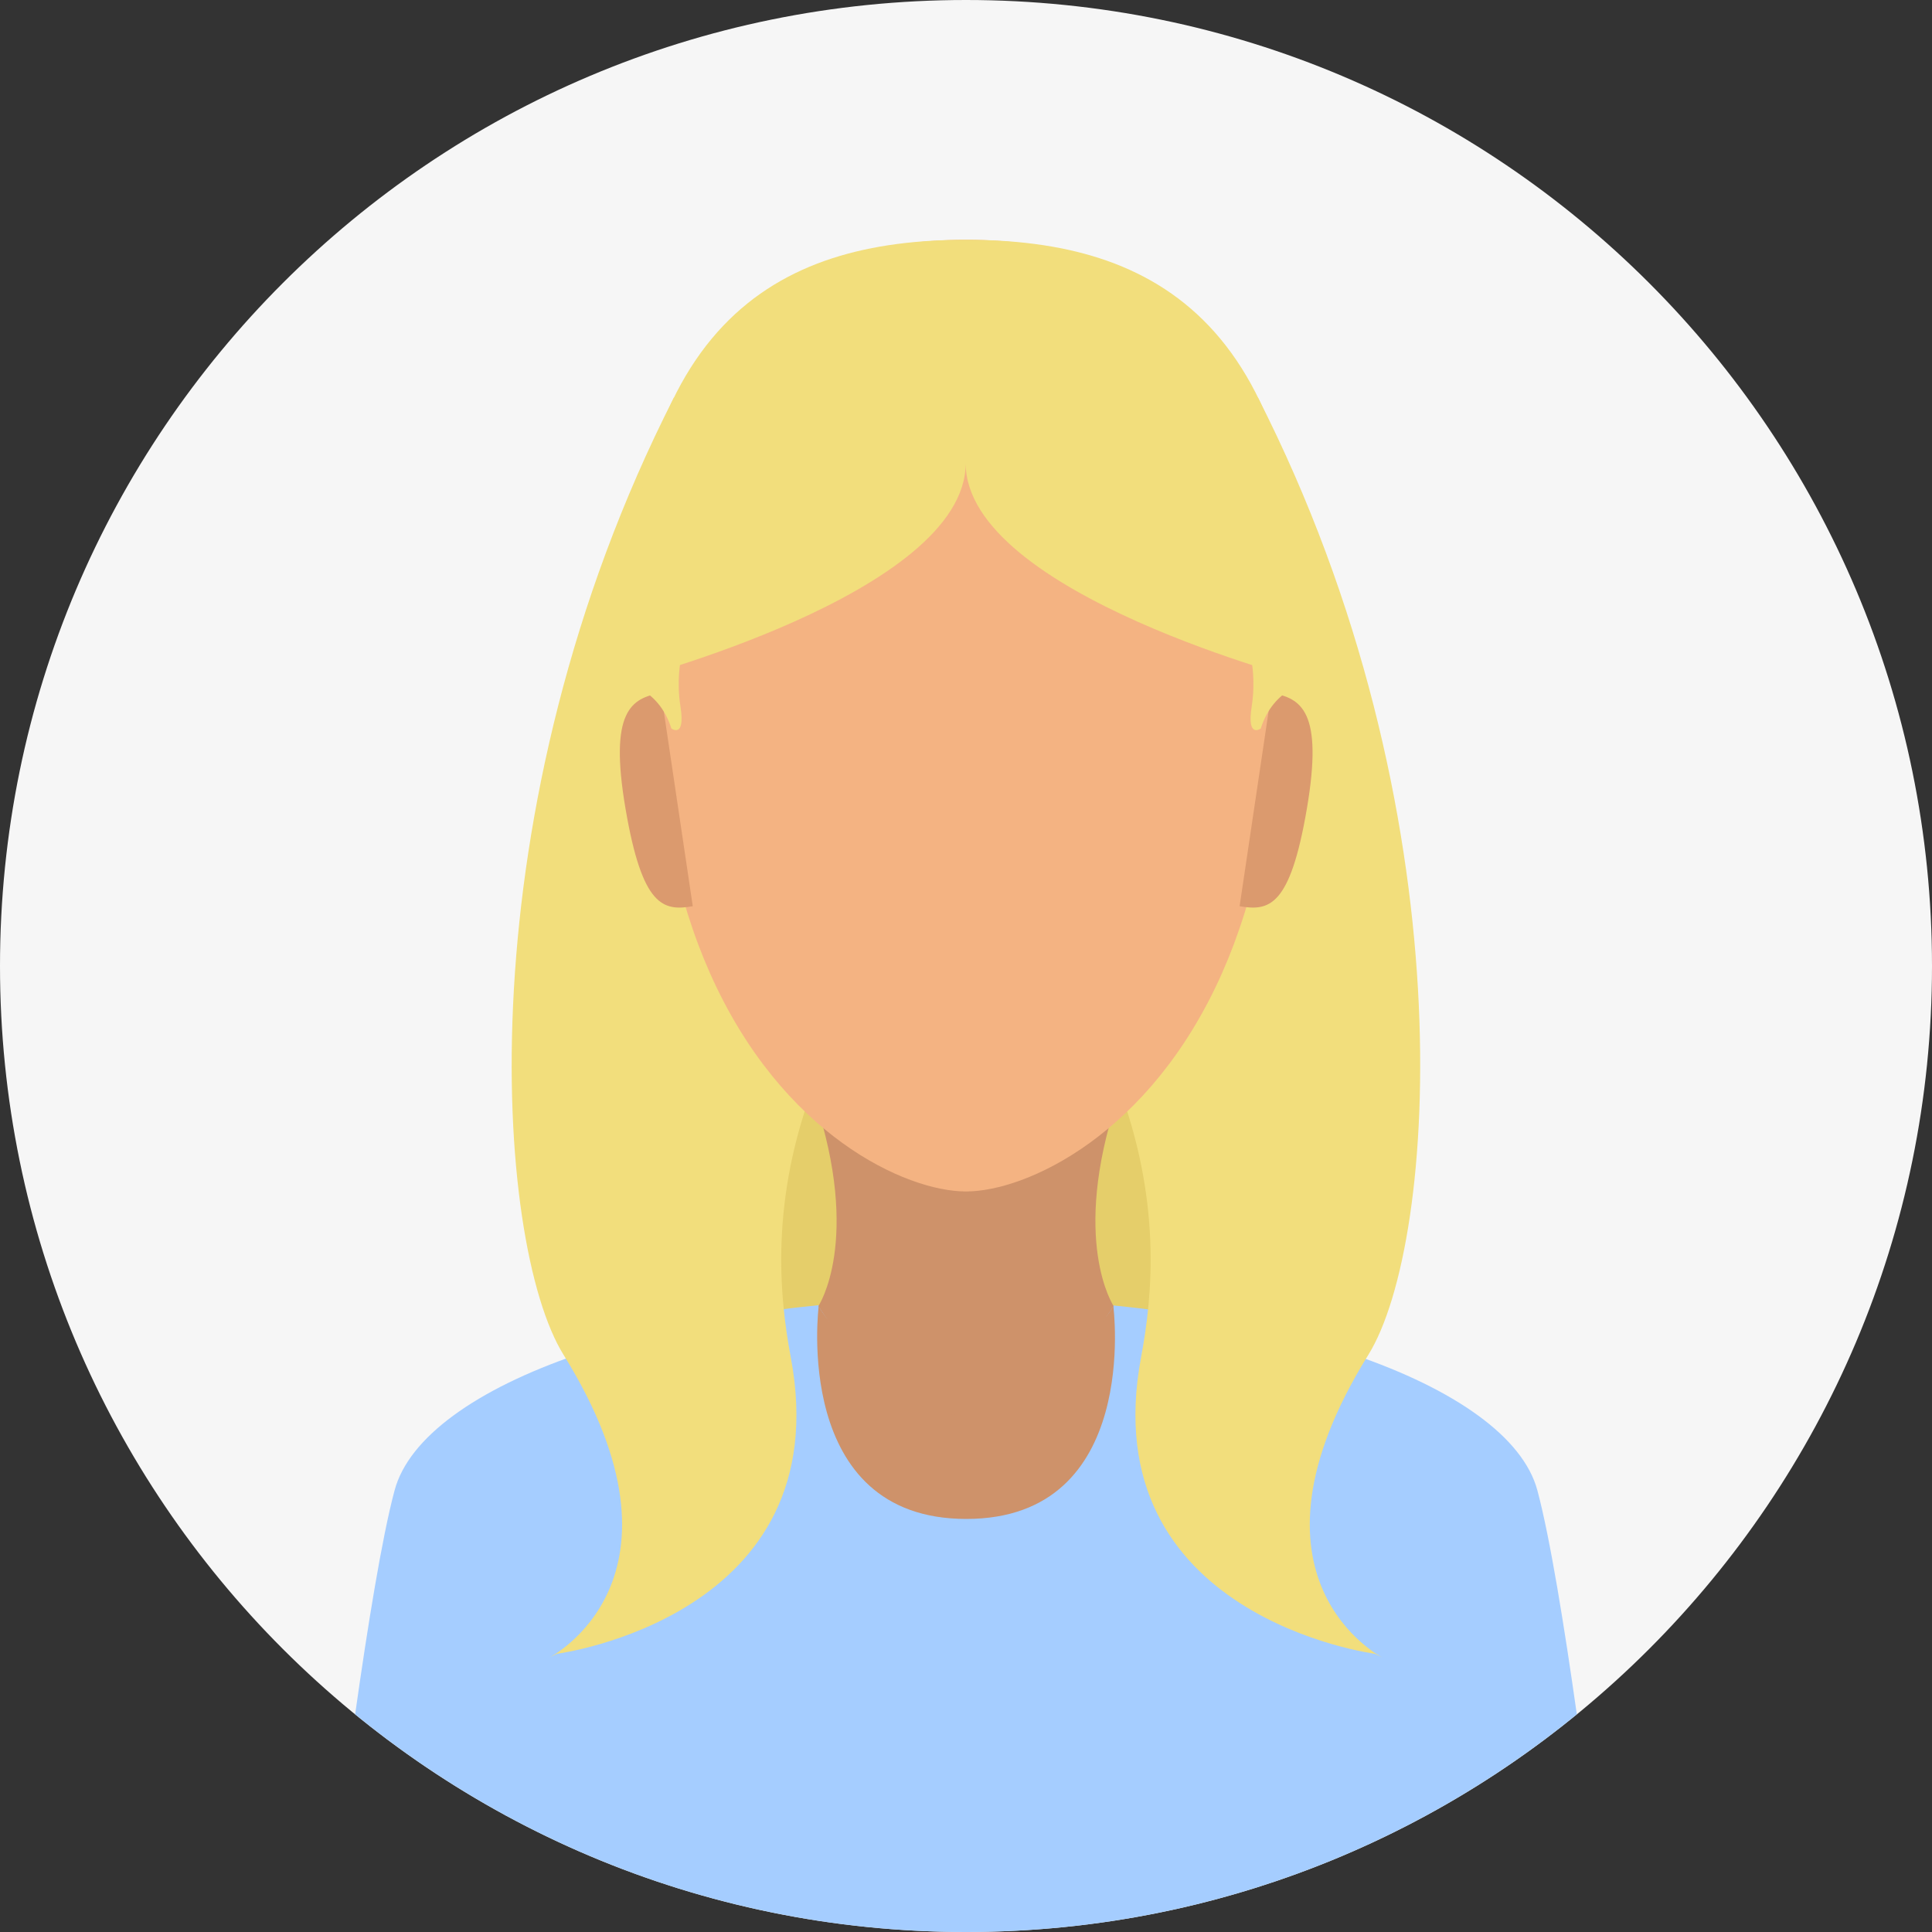 <?xml version="1.0" encoding="UTF-8"?> <svg xmlns="http://www.w3.org/2000/svg" width="50" height="50" viewBox="0 0 50 50" fill="none"><rect x="0" y="0" width="50" height="50" fill="#333333" stroke="none"/> <g clip-path="url(#clip0_106_5213)"> <path d="M25 0C11.193 0 0 11.192 0 25.001C0 38.807 11.193 50 25 50C38.807 50 50 38.807 50 25.001C50 11.192 38.807 0 25 0Z" fill="#F6F6F6"></path> <path d="M32.508 19.499H17.392V41.132H32.508V19.499Z" fill="#E5CE6A"></path> <path d="M39.787 38.57C39.05 35.821 32.742 33.598 24.966 33.598C17.19 33.598 10.949 35.821 10.212 38.57C9.883 39.795 9.51 42.116 9.191 44.367C13.499 47.887 19.003 50 25 50C30.997 50 36.5 47.887 40.808 44.367C40.489 42.116 40.116 39.795 39.787 38.57Z" fill="#A5CDFF"></path> <path d="M28.919 28.43H21.081C22.304 32.117 21.18 33.801 21.18 33.801L23.892 34.412H26.109L28.821 33.801C28.821 33.801 27.696 32.117 28.919 28.43Z" fill="#CE926A"></path> <path d="M30.022 17.641L17.442 10.287C12 20.969 12.79 32.174 14.585 35.063C18.196 40.878 14.217 42.898 14.217 42.898L14.412 42.8C14.412 42.8 21.728 41.852 20.465 35.125C19.861 31.903 19.532 25.244 30.022 17.641Z" fill="#F2DE7C"></path> <path d="M35.412 35.063C37.207 32.174 37.996 20.969 32.555 10.287L19.975 17.641C30.465 25.244 30.136 31.903 29.531 35.125C28.269 41.852 35.584 42.8 35.584 42.8L35.779 42.898C35.779 42.898 31.801 40.878 35.412 35.063Z" fill="#F2DE7C"></path> <path d="M25 6.206C20.561 6.206 16.963 8.339 16.963 17.653C16.963 20.804 17.527 23.273 18.371 25.178C20.229 29.37 23.444 30.835 25 30.835C26.557 30.835 29.772 29.37 31.629 25.178C32.473 23.273 33.037 20.804 33.037 17.653C33.037 8.339 29.439 6.206 25 6.206Z" fill="#F4B382"></path> <path d="M28.813 33.801C28.813 33.801 27.914 35.548 24.971 35.548C22.027 35.548 21.188 33.801 21.188 33.801C21.188 33.801 20.481 39.31 25.008 39.31C29.535 39.31 28.813 33.801 28.813 33.801Z" fill="#CE926A"></path> <path d="M24.975 31.945L21.18 33.801C21.18 33.801 22.875 36.63 24.971 36.63C27.066 36.63 28.821 33.801 28.821 33.801L24.975 31.945Z" fill="#CE926A"></path> <path d="M25 6.206C25 6.206 25 6.206 25 6.206C25 6.206 25 6.206 25 6.206C20.088 6.206 16.106 8.339 16.106 17.653C16.106 17.653 24.992 15.376 24.992 11.985C24.992 15.376 33.894 17.653 33.894 17.653C33.894 8.339 29.912 6.206 25 6.206Z" fill="#F2DE7C"></path> <path d="M17.108 17.934C16.34 18.065 15.755 18.396 16.189 20.932C16.622 23.467 17.161 23.585 17.929 23.453L17.108 17.934Z" fill="#DB9A6E"></path> <path d="M32.902 17.934L32.081 23.453C32.849 23.585 33.388 23.467 33.821 20.932C34.255 18.396 33.67 18.065 32.902 17.934Z" fill="#DB9A6E"></path> <path d="M17.61 18.282C17.505 17.618 17.617 17.089 17.617 17.089L16.106 17.653C16.106 17.653 17.039 17.778 17.375 18.853C17.375 18.853 17.744 19.128 17.61 18.282Z" fill="#F2DE7C"></path> <path d="M32.387 17.089C32.387 17.089 32.498 17.618 32.394 18.282C32.26 19.128 32.629 18.853 32.629 18.853C32.965 17.778 33.897 17.653 33.897 17.653L32.387 17.089Z" fill="#F2DE7C"></path> </g> <defs> <clipPath id="clip0_106_5213"> <rect width="50" height="50" fill="white"></rect> </clipPath> </defs> </svg> 